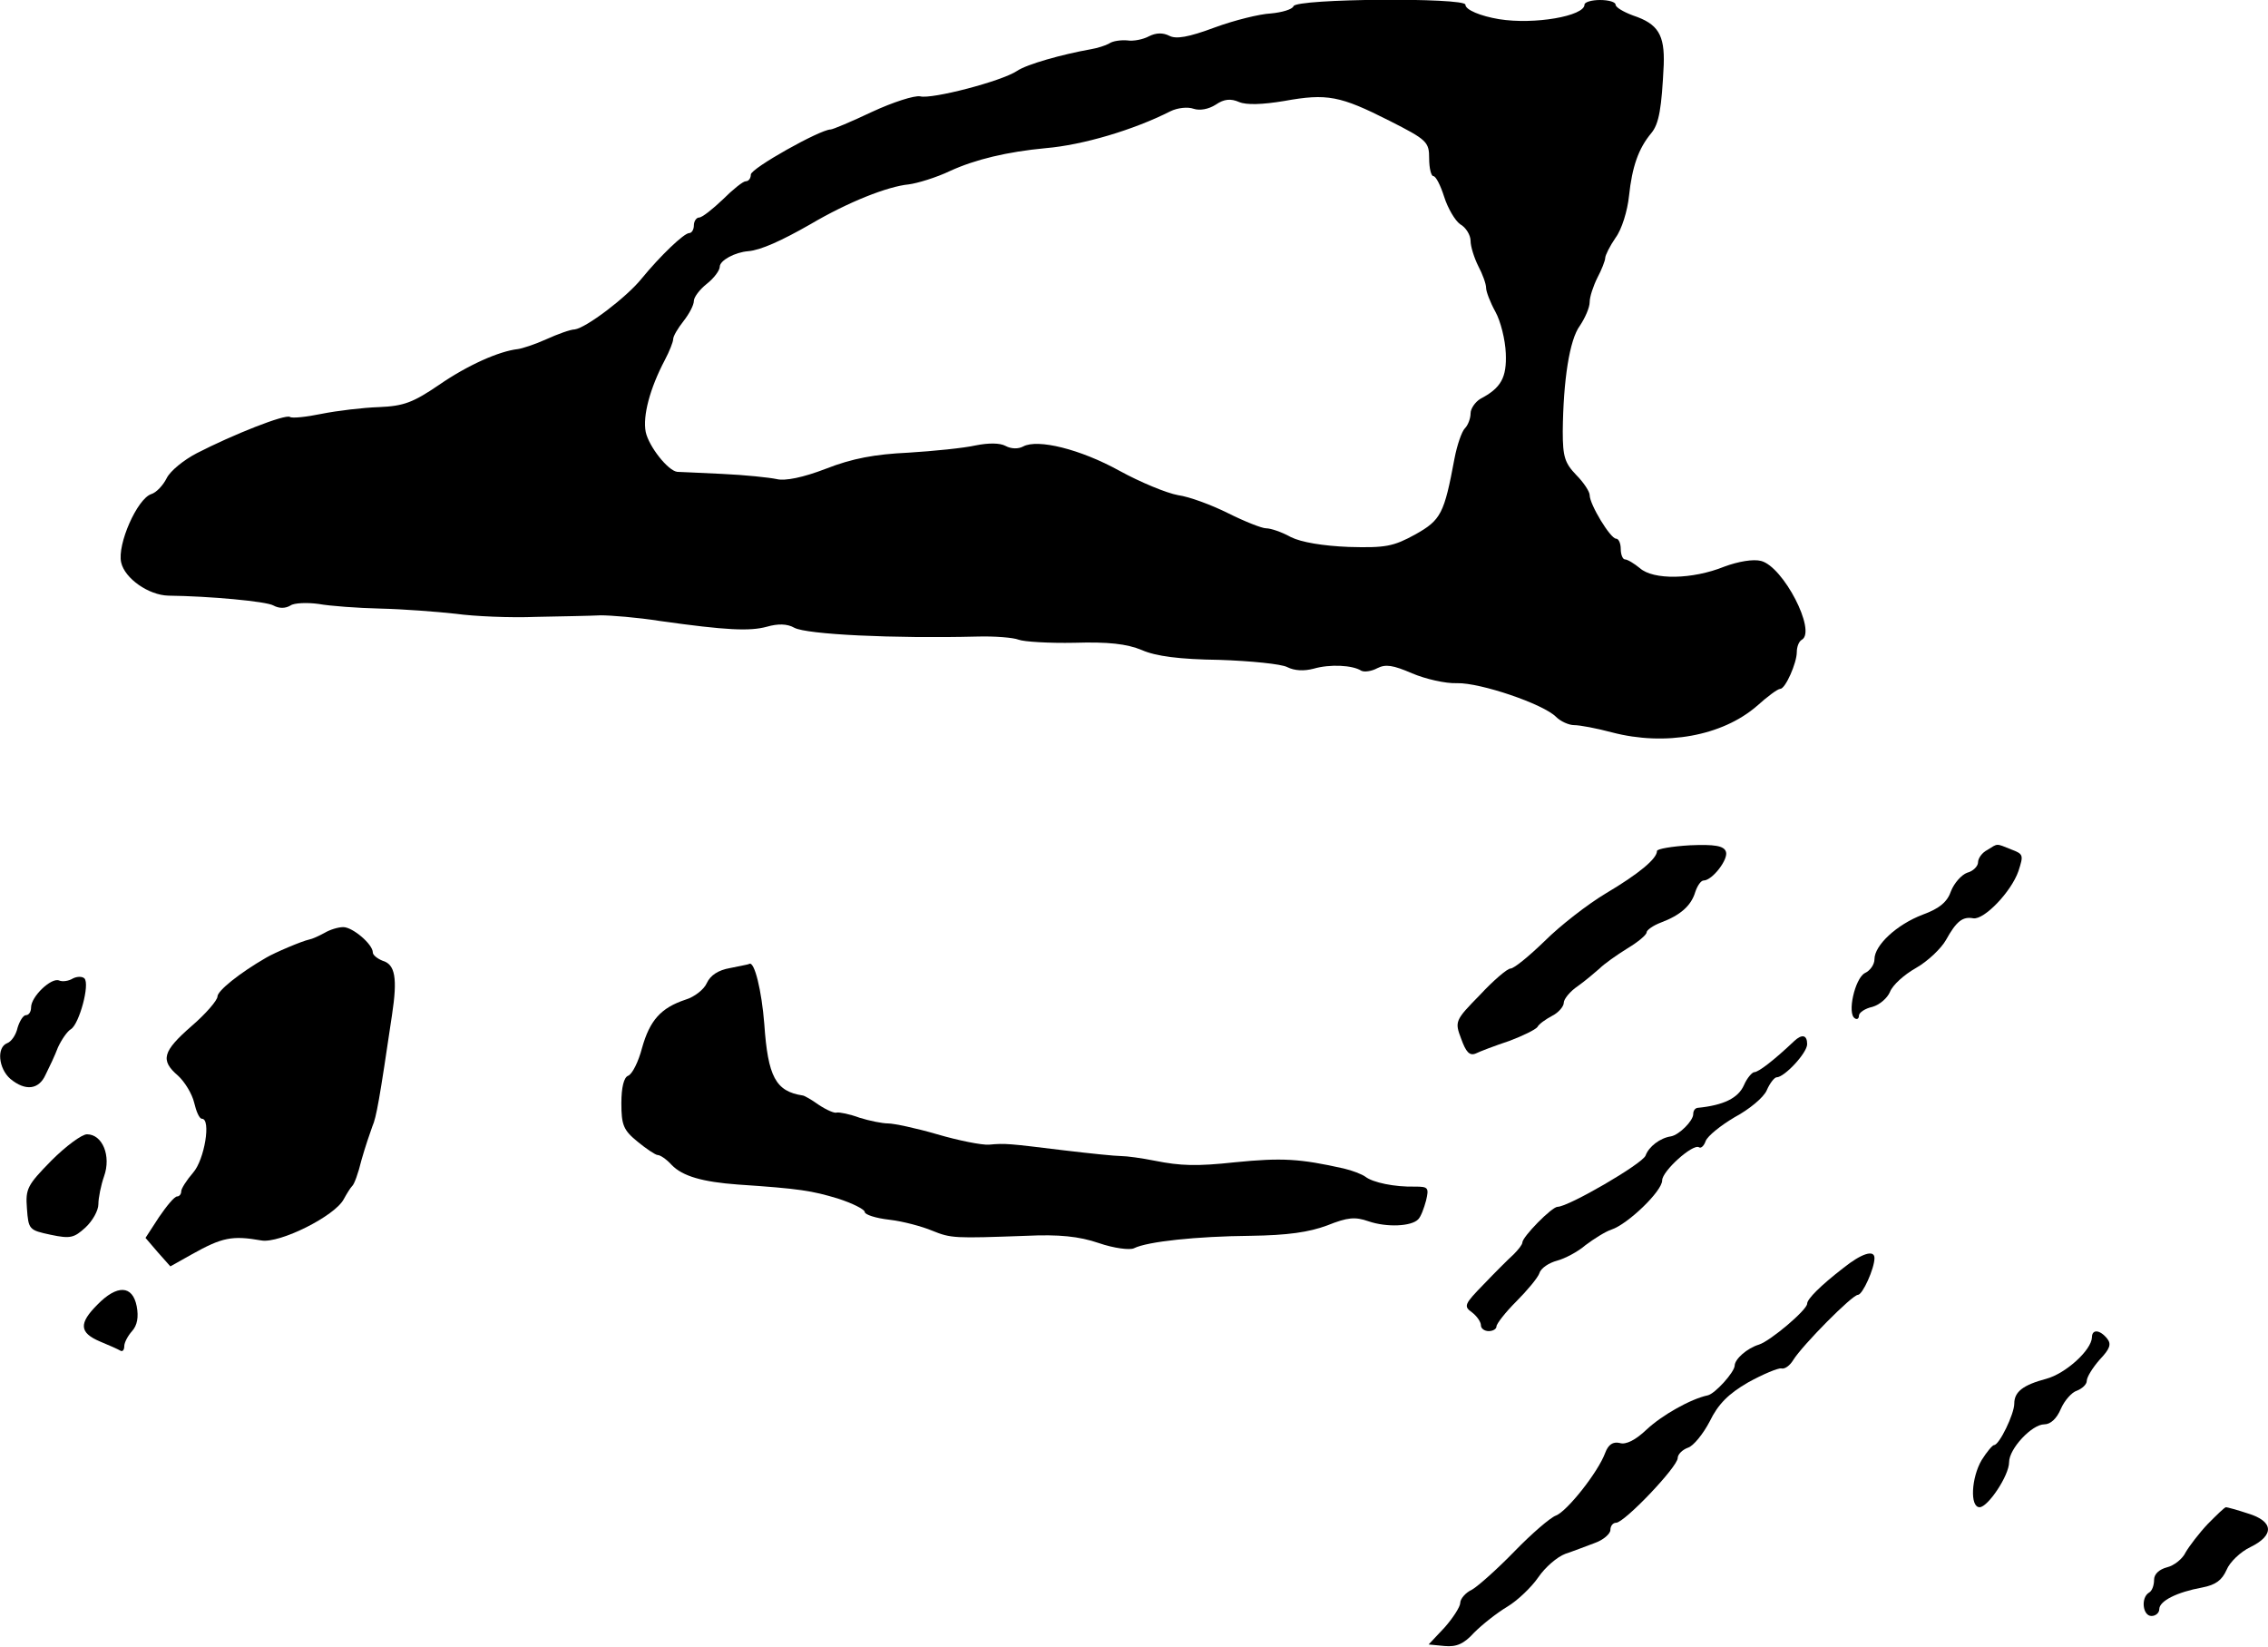 <?xml version="1.0" standalone="no"?>
<!DOCTYPE svg PUBLIC "-//W3C//DTD SVG 20010904//EN"
 "http://www.w3.org/TR/2001/REC-SVG-20010904/DTD/svg10.dtd">
<svg version="1.0" xmlns="http://www.w3.org/2000/svg"
 width="438pt" height="318pt" viewBox="0 0 438 318"
 preserveAspectRatio="xMidYMid meet">
<g transform="translate(0,318) scale(0.1,-0.1)"
fill="#000000" stroke="none">
<path d="M2498 3168 c-2 -6 -22 -12 -44 -14 -21 -1 -70 -13 -108 -27 -51 -19
-75 -23 -88 -16 -12 6 -25 6 -39 -1 -11 -6 -30 -10 -42 -8 -12 1 -28 -1 -35
-6 -7 -4 -23 -9 -35 -11 -56 -10 -124 -29 -143 -42 -30 -20 -165 -55 -187 -49
-11 2 -52 -11 -93 -30 -40 -19 -76 -34 -80 -34 -20 0 -154 -75 -154 -87 0 -7
-4 -13 -10 -13 -5 0 -25 -16 -44 -35 -20 -19 -40 -35 -46 -35 -5 0 -10 -7 -10
-15 0 -8 -4 -15 -9 -15 -10 0 -56 -44 -92 -88 -29 -36 -107 -95 -129 -98 -8 0
-33 -9 -55 -19 -22 -10 -47 -18 -55 -19 -36 -4 -97 -31 -152 -69 -50 -34 -68
-41 -116 -43 -31 -1 -81 -7 -111 -13 -29 -6 -57 -9 -61 -6 -9 6 -110 -34 -180
-70 -25 -13 -51 -34 -58 -48 -7 -14 -20 -28 -30 -31 -27 -9 -66 -97 -58 -132
7 -31 53 -63 91 -64 80 -1 189 -11 203 -19 11 -6 23 -6 33 0 7 5 32 6 54 3 22
-4 76 -8 120 -9 44 -1 109 -6 145 -10 36 -5 106 -8 155 -6 50 1 106 2 125 3
19 0 71 -4 115 -11 128 -18 173 -20 206 -11 21 6 39 6 53 -2 24 -13 192 -21
353 -17 34 1 70 -2 80 -6 10 -4 59 -7 108 -6 65 2 101 -2 130 -14 27 -12 73
-18 150 -19 60 -2 120 -8 131 -14 14 -7 32 -8 51 -3 31 9 75 7 92 -4 6 -3 20
-1 31 5 16 8 30 6 67 -10 26 -11 65 -20 87 -19 45 1 166 -40 191 -65 9 -9 25
-16 35 -16 11 0 43 -6 73 -14 103 -27 213 -7 280 51 20 18 40 33 45 33 10 0
32 50 32 71 0 10 4 21 10 24 28 17 -36 141 -79 152 -15 4 -44 -1 -71 -11 -62
-25 -137 -26 -163 -3 -11 9 -24 17 -29 17 -4 0 -8 9 -8 20 0 11 -4 20 -9 20
-11 0 -51 66 -51 84 0 7 -12 25 -26 39 -22 23 -26 35 -26 84 1 99 13 177 33
204 10 15 19 35 19 46 0 10 7 31 15 47 8 15 15 33 15 38 0 5 9 23 20 39 12 16
23 52 26 81 6 56 18 91 43 121 15 18 20 48 24 132 2 58 -11 79 -59 95 -19 7
-34 16 -34 21 0 5 -13 9 -30 9 -16 0 -30 -4 -30 -9 0 -22 -97 -39 -165 -28
-36 6 -65 18 -65 28 0 14 -327 12 -332 -3z m185 -221 c73 -37 77 -41 77 -73 0
-19 4 -34 8 -34 5 0 14 -18 21 -40 7 -22 21 -46 31 -53 11 -6 20 -21 20 -32 0
-11 7 -33 15 -49 8 -15 15 -34 15 -42 0 -7 8 -28 18 -46 10 -18 19 -54 20 -80
2 -47 -9 -67 -49 -88 -10 -6 -19 -19 -19 -28 0 -10 -5 -23 -11 -29 -6 -6 -15
-32 -20 -58 -20 -107 -26 -119 -76 -147 -42 -23 -57 -26 -128 -24 -50 2 -92 9
-112 19 -18 10 -39 17 -48 17 -8 0 -41 13 -73 29 -32 16 -75 32 -97 35 -22 4
-73 25 -113 47 -76 42 -158 62 -186 47 -9 -5 -23 -5 -34 1 -11 6 -33 6 -58 1
-22 -5 -81 -11 -130 -14 -64 -3 -108 -11 -159 -31 -44 -17 -79 -24 -95 -20
-14 3 -61 8 -105 10 -44 2 -83 4 -87 4 -18 2 -55 49 -61 77 -6 31 8 84 37 139
9 17 16 35 16 40 0 6 9 21 20 35 11 14 20 31 20 39 0 7 11 22 25 33 14 11 25
26 25 33 0 12 29 28 55 30 24 2 64 20 120 52 73 43 149 73 190 77 16 2 53 13
80 26 48 22 110 37 185 44 71 6 169 35 240 71 14 7 34 9 45 5 12 -4 29 -1 43
8 16 11 29 12 45 5 14 -6 45 -5 87 2 83 15 108 10 203 -38z"/>
<path d="M3200 1537 c0 -15 -35 -44 -99 -82 -35 -21 -88 -62 -118 -92 -30 -29
-59 -53 -66 -53 -6 0 -33 -23 -59 -51 -48 -49 -49 -51 -36 -85 9 -25 16 -33
28 -28 8 4 37 15 64 24 27 10 51 22 55 27 3 6 16 15 29 22 12 6 22 18 22 25 0
7 12 22 27 32 14 10 33 26 42 34 9 9 33 26 54 39 20 12 37 26 37 31 0 4 12 13
28 19 37 14 58 32 66 59 4 12 11 22 16 22 17 0 49 42 43 56 -4 11 -22 14 -69
12 -35 -2 -64 -7 -64 -11z"/>
<path d="M3838 1539 c-10 -5 -18 -16 -18 -24 0 -7 -9 -17 -21 -20 -11 -4 -25
-20 -31 -35 -7 -21 -22 -34 -55 -46 -50 -19 -93 -59 -93 -86 0 -10 -8 -22 -19
-27 -19 -11 -34 -78 -19 -87 4 -3 8 -1 8 5 0 6 12 14 26 17 14 4 29 17 34 29
5 13 27 33 50 46 23 13 49 38 58 54 20 36 32 46 53 42 21 -3 73 51 87 91 10
31 10 33 -14 42 -30 12 -25 12 -46 -1z"/>
<path d="M627 1379 c-11 -6 -24 -12 -30 -13 -14 -3 -66 -25 -83 -35 -52 -30
-94 -64 -94 -75 0 -7 -22 -33 -50 -57 -56 -49 -61 -66 -26 -96 13 -12 27 -35
31 -52 4 -17 10 -31 15 -31 18 0 5 -79 -17 -104 -13 -15 -23 -31 -23 -36 0 -6
-4 -10 -8 -10 -5 0 -20 -18 -35 -40 l-26 -40 24 -28 24 -27 41 23 c59 33 78
37 135 27 35 -6 142 47 159 80 6 11 13 22 16 25 4 3 12 25 18 50 7 25 17 54
21 65 8 18 14 53 38 215 11 72 6 98 -18 105 -10 4 -19 11 -19 16 0 16 -39 49
-57 49 -10 0 -26 -5 -36 -11z"/>
<path d="M1410 1311 c-23 -4 -38 -14 -45 -29 -5 -12 -24 -27 -41 -32 -48 -16
-69 -40 -84 -93 -7 -27 -19 -51 -27 -54 -8 -3 -13 -22 -13 -53 0 -42 4 -52 31
-74 17 -14 35 -26 39 -26 5 0 17 -8 27 -19 21 -22 60 -33 128 -38 120 -8 143
-12 193 -27 28 -9 52 -21 52 -26 0 -5 21 -12 48 -15 26 -3 63 -13 82 -21 37
-15 43 -15 182 -10 63 3 102 -1 140 -14 29 -10 60 -14 68 -10 26 13 121 23
225 24 72 1 113 7 148 20 40 16 54 17 80 8 35 -12 83 -10 96 4 5 5 11 21 15
36 6 25 4 27 -21 27 -40 -1 -82 8 -96 19 -7 5 -25 12 -42 16 -85 19 -119 21
-210 12 -74 -8 -105 -7 -155 3 -25 5 -54 9 -65 9 -11 0 -60 5 -110 11 -107 13
-113 14 -145 11 -14 -1 -59 8 -100 20 -41 12 -84 21 -95 21 -11 0 -36 5 -55
11 -19 7 -39 11 -44 10 -4 -2 -20 5 -35 15 -14 10 -28 18 -31 18 -52 8 -67 36
-74 138 -5 64 -19 122 -29 116 -1 -1 -18 -4 -37 -8z"/>
<path d="M141 1291 c-8 -5 -20 -7 -27 -4 -15 6 -54 -31 -54 -52 0 -8 -4 -15
-10 -15 -5 0 -12 -11 -16 -24 -3 -14 -12 -27 -20 -30 -21 -8 -17 -49 6 -69 29
-24 55 -21 68 8 7 14 18 37 24 53 7 15 18 31 25 35 16 10 37 87 26 98 -4 4
-14 4 -22 0z"/>
<path d="M3465 1170 c-39 -37 -69 -60 -77 -60 -4 0 -14 -11 -20 -25 -11 -25
-39 -39 -90 -44 -5 -1 -8 -6 -8 -12 0 -13 -27 -40 -43 -43 -21 -3 -43 -20 -49
-37 -6 -16 -149 -99 -170 -99 -11 0 -68 -58 -68 -69 0 -4 -8 -14 -17 -23 -10
-9 -36 -35 -58 -58 -37 -38 -39 -42 -22 -54 9 -7 17 -18 17 -25 0 -6 7 -11 15
-11 8 0 15 4 15 9 0 5 17 27 38 48 21 21 42 46 45 55 3 10 19 20 34 24 15 4
40 17 55 30 16 12 38 26 50 30 31 10 98 74 98 95 0 18 59 71 71 64 4 -3 10 3
13 12 4 10 29 30 56 46 28 15 56 38 62 52 6 14 15 25 19 25 15 0 59 47 59 64
0 18 -10 20 -25 6z"/>
<path d="M99 939 c-46 -47 -50 -54 -47 -92 3 -41 4 -42 46 -51 38 -8 45 -6 67
14 14 13 25 33 25 45 0 12 5 37 11 54 14 39 -3 81 -33 81 -10 0 -41 -23 -69
-51z"/>
<path d="M3560 732 c-44 -34 -70 -60 -70 -69 0 -12 -71 -72 -93 -79 -23 -7
-47 -28 -47 -41 -1 -13 -38 -54 -52 -57 -33 -7 -88 -38 -118 -66 -21 -20 -40
-30 -52 -26 -13 3 -22 -3 -28 -19 -14 -38 -74 -113 -95 -121 -11 -4 -47 -35
-80 -69 -33 -34 -70 -67 -82 -74 -13 -6 -23 -18 -23 -26 0 -7 -14 -29 -30 -47
l-31 -33 31 -3 c23 -2 37 4 57 26 16 16 44 38 64 50 20 12 47 38 60 57 13 19
36 39 52 45 15 5 41 15 57 21 17 6 30 18 30 25 0 8 5 14 11 14 16 0 119 108
119 125 0 7 9 16 20 20 10 3 29 26 42 51 16 33 36 53 74 75 29 16 58 28 64 27
7 -2 17 6 23 16 18 29 114 126 125 126 9 0 32 51 32 71 0 17 -25 9 -60 -19z"/>
<path d="M188 661 c-36 -36 -35 -54 5 -71 17 -7 35 -15 40 -18 4 -2 7 2 7 9 0
7 7 20 15 29 10 11 13 27 9 48 -8 41 -38 42 -76 3z"/>
<path d="M4040 598 c-1 -25 -51 -70 -88 -80 -45 -12 -62 -25 -62 -48 0 -20
-29 -80 -39 -80 -3 0 -14 -13 -24 -29 -20 -34 -23 -91 -4 -91 16 0 57 61 57
87 0 26 44 73 68 73 12 0 24 11 32 30 7 16 21 32 31 35 10 4 19 12 19 19 0 7
11 25 25 41 20 21 23 30 14 41 -14 17 -29 18 -29 2z"/>
<path d="M4264 238 c-17 -18 -36 -43 -43 -55 -6 -13 -23 -26 -36 -29 -15 -4
-25 -13 -25 -24 0 -11 -4 -22 -10 -25 -16 -10 -12 -45 5 -45 8 0 15 6 15 13 0
16 34 33 83 42 26 5 38 14 47 34 6 15 27 35 46 44 47 23 45 50 -5 65 -21 7
-40 12 -42 12 -3 0 -18 -15 -35 -32z"/>
</g>
</svg>
